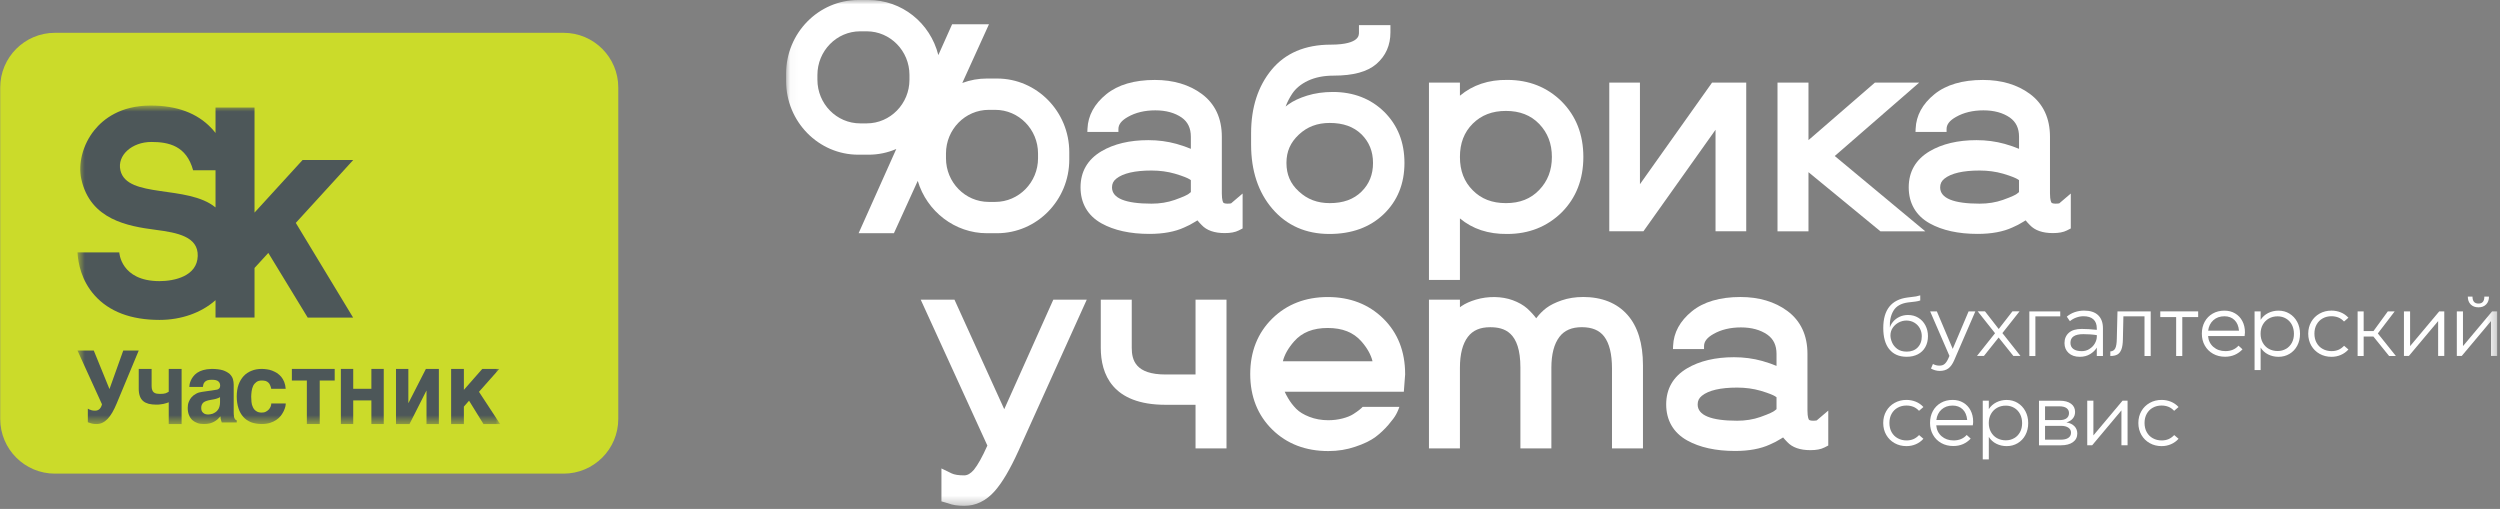 <?xml version="1.0" encoding="UTF-8"?> <svg xmlns="http://www.w3.org/2000/svg" width="280" height="57" viewBox="0 0 280 57" fill="none"><rect x="0" y="0" width="280" height="57" fill="#808080" stroke="none"/><g clip-path="url(#clip0_467_2)"><g clip-path="url(#clip1_467_2)"><g clip-path="url(#clip2_467_2)"><mask id="mask0_467_2" style="mask-type:luminance" maskUnits="userSpaceOnUse" x="88" y="0" width="192" height="57"><path d="M279.68 0H88.043V56.652H279.68V0Z" fill="white"></path></mask><g mask="url(#mask0_467_2)"><path d="M112.472 45.824L106.9 33.563H103.12L110.586 49.904C110.025 51.16 109.515 52.077 109.074 52.62C108.711 53.039 108.356 53.242 107.989 53.242C107.36 53.242 106.889 53.167 106.589 53.023L105.441 52.465V56.154L106.181 56.369C106.668 56.561 107.259 56.655 107.989 56.655C109.288 56.655 110.436 56.101 111.405 55.007C112.259 54.038 113.127 52.567 114.063 50.508L121.715 33.566H117.969L112.476 45.828L112.472 45.824Z" fill="white"></path><path d="M133.9 41.943H130.547C127.187 41.943 126.756 40.347 126.756 38.956V33.563H123.287V38.956C123.287 41.867 124.548 45.337 130.547 45.337H133.9V50.218H137.369V33.563H133.9V41.943Z" fill="white"></path><path d="M177.287 33.265C176.441 33.265 175.644 33.389 174.915 33.638C174.192 33.887 173.631 34.166 173.197 34.49C172.796 34.792 172.43 35.162 172.1 35.588C172.086 35.607 172.07 35.626 172.056 35.648C171.794 35.294 171.46 34.928 171.041 34.543C170.615 34.17 170.072 33.861 169.425 33.623C168.209 33.178 166.67 33.151 165.308 33.555C164.65 33.751 164.122 33.989 163.688 34.283C163.628 34.324 163.568 34.37 163.512 34.415V33.566H160.043V50.221H163.512V41.188C163.512 39.665 163.812 38.499 164.406 37.722C164.96 36.998 165.772 36.648 166.891 36.648C168.47 36.648 170.285 37.161 170.285 41.162V50.221H173.754V41.188C173.754 39.676 174.058 38.514 174.656 37.73C175.214 36.998 176.037 36.644 177.167 36.644C178.316 36.648 179.132 36.991 179.663 37.685C180.247 38.447 180.543 39.654 180.543 41.275V50.218H184.012V40.917C184.012 38.465 183.428 36.561 182.272 35.26C181.097 33.936 179.416 33.261 177.28 33.261L177.287 33.265Z" fill="white"></path><path d="M110.53 26.121H111.671C116.132 26.121 119.759 22.422 119.759 17.877V17.04C119.759 12.495 116.128 8.795 111.671 8.795H110.53C109.587 8.795 108.663 8.961 107.776 9.293L110.766 2.715H106.638L105.093 6.17C104.184 2.553 100.999 0 97.276 0H96.134C91.674 0 88.043 3.7 88.043 8.244V9.082C88.043 13.626 91.674 17.326 96.13 17.326H97.272C98.353 17.326 99.397 17.111 100.385 16.685L96.164 26.121H100.119L102.788 20.257C103.806 23.692 106.96 26.121 110.53 26.121ZM105.95 17.191C105.95 14.498 108.098 12.303 110.74 12.303H111.47C114.111 12.303 116.26 14.494 116.26 17.191V17.726C116.26 20.419 114.111 22.614 111.47 22.614H110.74C108.098 22.614 105.95 20.423 105.95 17.726V17.191ZM101.86 8.931C101.86 11.624 99.712 13.819 97.07 13.819H96.34C93.698 13.819 91.55 11.627 91.55 8.931V8.395C91.55 5.703 93.698 3.507 96.34 3.507H97.07C99.712 3.507 101.86 5.699 101.86 8.395V8.931Z" fill="white"></path><path d="M148.898 26.204C151.387 26.204 153.43 25.461 154.964 23.994C156.514 22.512 157.299 20.581 157.299 18.254C157.299 15.927 156.54 14.03 155.043 12.537C153.535 11.054 151.592 10.3 149.276 10.3C148.232 10.3 147.267 10.44 146.402 10.707C145.553 10.971 144.849 11.299 144.314 11.684C144.205 11.759 144.097 11.842 143.988 11.933C144.176 11.435 144.423 10.956 144.718 10.507C145.122 9.896 145.721 9.406 146.496 9.04C147.3 8.663 148.262 8.471 149.351 8.471C151.574 8.471 153.153 8.041 154.174 7.151C155.208 6.246 155.728 5.061 155.728 3.632V2.817H152.203V3.632C152.203 3.813 152.203 4.122 151.862 4.401C151.533 4.677 150.773 5.001 149.04 5.001C146.181 5.001 143.951 5.951 142.409 7.822C140.894 9.663 140.123 12.046 140.123 14.916V16.202C140.123 19.125 140.924 21.543 142.507 23.383C144.116 25.258 146.264 26.204 148.895 26.204H148.898ZM145.467 15.078C146.406 14.196 147.54 13.77 148.928 13.77C150.44 13.77 151.604 14.188 152.49 15.048C153.355 15.916 153.778 16.964 153.778 18.254C153.778 19.544 153.359 20.6 152.495 21.456C151.615 22.327 150.447 22.75 148.932 22.75C147.544 22.75 146.41 22.32 145.459 21.43C144.531 20.585 144.082 19.548 144.082 18.25C144.082 16.953 144.535 15.953 145.467 15.078Z" fill="white"></path><path d="M192.139 25.903H195.578V9.248H191.753L183.674 20.63V9.248H180.239V25.903H184.064L192.139 14.535V25.903Z" fill="white"></path><path d="M214.955 9.248H209.994L202.55 15.693V9.248H199.081V25.906H202.55V19.284L210.607 25.906H215.633L205.492 17.473L214.955 9.248Z" fill="white"></path><path d="M152.615 45.567C152.458 45.741 152.154 46.008 151.567 46.382C151.268 46.574 150.867 46.736 150.373 46.865C149.865 46.997 149.322 47.065 148.768 47.065C148.008 47.065 147.294 46.936 146.646 46.684C146.014 46.438 145.512 46.133 145.164 45.775C144.813 45.416 144.509 45.017 144.259 44.587C144.105 44.327 143.982 44.089 143.885 43.874H157.229L157.375 41.947V41.894C157.375 39.359 156.548 37.266 154.916 35.667C153.292 34.075 151.204 33.268 148.712 33.268C146.22 33.268 144.131 34.075 142.504 35.667C140.861 37.278 140.026 39.371 140.026 41.894C140.026 44.417 140.861 46.514 142.504 48.12C144.128 49.712 146.234 50.519 148.768 50.519C149.849 50.519 150.871 50.353 151.803 50.029C152.731 49.724 153.49 49.358 154.056 48.939C154.572 48.554 155.059 48.094 155.511 47.57C155.934 47.072 156.207 46.703 156.349 46.438C156.447 46.265 156.533 46.084 156.604 45.903L156.735 45.567H152.619H152.615ZM144.947 38.228C145.834 37.221 147.061 36.734 148.708 36.734C150.355 36.734 151.582 37.225 152.469 38.228C153.124 38.971 153.543 39.721 153.723 40.461H143.682C143.862 39.725 144.288 38.975 144.947 38.228Z" fill="white"></path><path d="M203.49 47.083C203.404 47.102 203.273 47.121 203.071 47.121C202.727 47.121 202.629 47.038 202.599 47C202.581 46.978 202.435 46.759 202.435 45.974V39.631C202.435 37.549 201.675 35.931 200.182 34.826C198.775 33.789 197.009 33.265 194.928 33.265C192.63 33.265 190.8 33.804 189.494 34.864C188.155 35.95 187.448 37.251 187.388 38.73L187.372 39.092H190.853V38.76C190.853 38.247 191.197 37.806 191.912 37.406C192.765 36.919 193.798 36.67 194.984 36.67C196.17 36.67 197.169 36.942 197.944 37.481C198.633 37.971 198.97 38.673 198.97 39.627V40.981C198.554 40.8 198.026 40.619 197.368 40.427C196.361 40.148 195.299 40.008 194.209 40.008C192.122 40.008 190.348 40.427 188.948 41.256C187.399 42.177 186.613 43.538 186.613 45.296C186.613 47.053 187.406 48.464 188.967 49.331C190.37 50.112 192.174 50.508 194.326 50.508C195.882 50.508 197.196 50.263 198.225 49.788C198.644 49.61 199.056 49.399 199.441 49.154C199.538 49.097 199.625 49.041 199.707 48.992C199.838 49.158 199.999 49.331 200.186 49.52C200.743 50.116 201.608 50.417 202.764 50.417C203.423 50.417 203.935 50.319 204.325 50.123L204.766 49.897V45.986L203.486 47.076L203.49 47.083ZM198.97 45.828C198.883 45.895 198.794 45.967 198.7 46.039C198.599 46.11 198.248 46.318 197.162 46.703C196.369 46.982 195.497 47.121 194.562 47.121C191.627 47.121 190.138 46.51 190.138 45.303C190.138 44.892 190.284 44.59 190.61 44.326C191.369 43.715 192.701 43.41 194.562 43.41C195.497 43.41 196.38 43.531 197.185 43.764C198.202 44.066 198.622 44.27 198.771 44.36C198.85 44.409 198.917 44.455 198.97 44.489V45.828Z" fill="white"></path><path d="M230.654 22.772C230.568 22.791 230.437 22.81 230.235 22.81C229.89 22.81 229.793 22.727 229.763 22.689C229.745 22.667 229.598 22.448 229.598 21.663V15.32C229.598 13.238 228.839 11.62 227.346 10.515C225.939 9.478 224.172 8.954 222.092 8.954C219.794 8.954 217.964 9.493 216.658 10.553C215.318 11.639 214.611 12.94 214.551 14.418L214.536 14.78H218.016V14.449C218.016 13.936 218.36 13.494 219.075 13.095C219.929 12.608 220.961 12.359 222.148 12.359C223.334 12.359 224.333 12.631 225.108 13.17C225.796 13.66 226.133 14.362 226.133 15.316V16.67C225.717 16.489 225.19 16.308 224.531 16.116C223.525 15.836 222.462 15.697 221.373 15.697C219.285 15.697 217.511 16.116 216.112 16.945C214.562 17.866 213.776 19.227 213.776 20.985C213.776 22.742 214.57 24.153 216.131 25.02C217.533 25.801 219.337 26.197 221.489 26.197C223.046 26.197 224.359 25.952 225.388 25.477C225.807 25.299 226.219 25.088 226.604 24.843C226.702 24.786 226.788 24.73 226.87 24.681C227.001 24.847 227.162 25.02 227.349 25.209C227.907 25.805 228.771 26.106 229.928 26.106C230.586 26.106 231.099 26.008 231.488 25.812L231.93 25.586V21.675L230.65 22.765L230.654 22.772ZM226.129 21.516C226.043 21.584 225.953 21.656 225.86 21.728C225.759 21.799 225.407 22.007 224.322 22.391C223.529 22.671 222.656 22.81 221.721 22.81C218.787 22.81 217.298 22.199 217.298 20.992C217.298 20.581 217.444 20.279 217.769 20.015C218.529 19.404 219.861 19.099 221.721 19.099C222.656 19.099 223.54 19.22 224.345 19.453C225.362 19.755 225.781 19.959 225.931 20.049C226.01 20.098 226.077 20.144 226.129 20.177V21.516Z" fill="white"></path><path d="M137.901 22.772C137.815 22.791 137.683 22.81 137.482 22.81C137.138 22.81 137.04 22.727 137.01 22.689C136.991 22.667 136.845 22.448 136.845 21.663V15.32C136.845 13.238 136.086 11.62 134.592 10.515C133.186 9.478 131.419 8.954 129.339 8.954C127.041 8.954 125.211 9.493 123.905 10.553C122.566 11.639 121.858 12.94 121.798 14.418L121.783 14.78H125.263V14.449C125.263 13.936 125.608 13.494 126.323 13.095C127.176 12.608 128.209 12.359 129.395 12.359C130.581 12.359 131.58 12.631 132.355 13.17C133.043 13.66 133.376 14.362 133.376 15.316V16.67C132.961 16.489 132.434 16.308 131.775 16.116C130.768 15.836 129.705 15.697 128.617 15.697C126.528 15.697 124.754 16.116 123.355 16.945C121.805 17.866 121.02 19.227 121.02 20.985C121.02 22.742 121.813 24.153 123.374 25.02C124.777 25.801 126.58 26.197 128.732 26.197C130.289 26.197 131.602 25.952 132.631 25.477C133.051 25.299 133.463 25.088 133.848 24.843C133.945 24.786 134.031 24.73 134.114 24.681C134.244 24.847 134.406 25.02 134.592 25.209C135.15 25.805 136.015 26.106 137.171 26.106C137.83 26.106 138.343 26.008 138.732 25.812L139.173 25.586V21.675L137.894 22.765L137.901 22.772ZM133.376 21.516C133.291 21.584 133.201 21.656 133.107 21.728C133.006 21.799 132.654 22.007 131.569 22.391C130.775 22.671 129.904 22.81 128.968 22.81C126.035 22.81 124.545 22.199 124.545 20.992C124.545 20.581 124.691 20.279 125.016 20.015C125.776 19.404 127.108 19.099 128.968 19.099C129.904 19.099 130.787 19.22 131.591 19.453C132.609 19.755 133.028 19.959 133.178 20.049C133.257 20.098 133.324 20.144 133.376 20.177V21.516Z" fill="white"></path><path d="M174.907 11.364C173.283 9.761 171.236 8.95 168.822 8.95C166.734 8.92 164.945 9.515 163.512 10.719V9.252H160.043V31.352H163.512V24.462C164.915 25.642 166.693 26.231 168.815 26.204C171.232 26.204 173.279 25.39 174.911 23.787C176.52 22.176 177.336 20.091 177.336 17.579C177.336 15.067 176.52 12.989 174.907 11.367V11.364ZM172.392 21.275C171.446 22.267 170.225 22.75 168.669 22.75C167.112 22.75 165.896 22.278 164.945 21.309C163.98 20.343 163.512 19.122 163.512 17.579C163.512 16.037 163.98 14.818 164.945 13.853C165.915 12.891 167.131 12.423 168.669 12.423C170.207 12.423 171.449 12.902 172.392 13.883C173.346 14.882 173.811 16.093 173.811 17.579C173.811 19.065 173.346 20.279 172.392 21.275Z" fill="white"></path><path d="M211.603 39.122C211.15 38.564 210.926 37.768 210.926 36.738C210.926 34.694 211.831 33.555 213.639 33.321L213.994 33.276C214.245 33.249 214.447 33.227 214.601 33.197C214.754 33.167 214.908 33.129 215.068 33.08V33.653C214.915 33.71 214.735 33.747 214.533 33.774C214.327 33.8 214.204 33.815 214.163 33.819C214.017 33.827 213.852 33.845 213.669 33.876C212.905 33.985 212.374 34.294 212.071 34.796C211.767 35.297 211.633 35.924 211.663 36.674C211.737 36.44 211.865 36.214 212.052 35.999C212.239 35.784 212.475 35.611 212.756 35.478C213.04 35.346 213.354 35.279 213.703 35.279C214.136 35.279 214.522 35.384 214.862 35.595C215.203 35.807 215.465 36.093 215.652 36.455C215.839 36.817 215.932 37.21 215.932 37.643C215.932 38.119 215.831 38.53 215.633 38.88C215.435 39.231 215.154 39.499 214.795 39.684C214.436 39.868 214.024 39.959 213.556 39.959C212.707 39.959 212.056 39.68 211.607 39.118L211.603 39.122ZM214.776 38.918C215.083 38.609 215.24 38.19 215.24 37.655C215.24 37.334 215.165 37.04 215.02 36.772C214.874 36.504 214.668 36.293 214.402 36.135C214.136 35.976 213.837 35.901 213.508 35.901C213.219 35.901 212.939 35.973 212.666 36.112C212.392 36.255 212.168 36.452 211.992 36.704C211.816 36.957 211.73 37.243 211.73 37.564C211.73 37.806 211.786 38.066 211.906 38.345C212.022 38.624 212.216 38.869 212.486 39.073C212.759 39.28 213.119 39.382 213.564 39.382C214.065 39.382 214.47 39.227 214.776 38.922V38.918Z" fill="white"></path><path d="M220.487 34.875H221.239L219.076 39.868L218.874 40.34C218.69 40.766 218.473 41.072 218.219 41.26C217.965 41.449 217.639 41.543 217.242 41.543C217.07 41.543 216.894 41.517 216.714 41.464C216.535 41.411 216.385 41.347 216.269 41.275L216.49 40.766C216.722 40.891 216.961 40.951 217.212 40.951C217.463 40.951 217.642 40.891 217.788 40.77C217.935 40.649 218.073 40.453 218.2 40.174L218.338 39.861L216.176 34.875H216.927L218.705 39.077L220.483 34.875H220.487Z" fill="white"></path><path d="M224.271 37.311L226.294 39.868H225.498L223.847 37.802L222.197 39.868H221.419L223.444 37.319L221.501 34.871H222.317L223.855 36.848L225.393 34.871H226.19L224.266 37.308L224.271 37.311Z" fill="white"></path><path d="M227.286 39.872V34.879H230.747V35.433H227.963V39.876H227.286V39.872Z" fill="white"></path><path d="M234.995 35.305C235.35 35.648 235.53 36.135 235.53 36.768V39.872H234.841V38.929C234.684 39.205 234.437 39.45 234.104 39.654C233.771 39.861 233.382 39.963 232.937 39.963C232.413 39.963 231.993 39.819 231.687 39.537C231.38 39.254 231.223 38.884 231.223 38.428C231.223 37.949 231.384 37.564 231.709 37.274C232.031 36.983 232.518 36.84 233.165 36.84C233.655 36.84 234.213 36.874 234.841 36.942V36.776C234.841 36.331 234.714 35.995 234.46 35.765C234.205 35.535 233.835 35.418 233.348 35.418C233.086 35.418 232.821 35.467 232.551 35.562C232.282 35.656 232.042 35.795 231.829 35.973L231.481 35.464C231.75 35.237 232.053 35.067 232.387 34.954C232.723 34.845 233.064 34.788 233.412 34.788C234.108 34.788 234.635 34.958 234.991 35.301L234.995 35.305ZM234.014 39.084C234.273 38.926 234.479 38.718 234.624 38.462C234.77 38.205 234.845 37.945 234.845 37.681V37.534C234.381 37.459 233.872 37.425 233.326 37.425C232.368 37.425 231.889 37.749 231.889 38.394C231.889 38.696 231.998 38.926 232.218 39.088C232.439 39.25 232.749 39.329 233.153 39.329C233.471 39.329 233.76 39.25 234.018 39.088L234.014 39.084Z" fill="white"></path><path d="M240.874 39.872H240.185V35.429H237.82L237.765 37.979C237.757 38.477 237.701 38.865 237.596 39.137C237.488 39.412 237.338 39.601 237.14 39.71C236.941 39.819 236.679 39.872 236.357 39.872V39.356C236.608 39.348 236.787 39.239 236.904 39.024C237.016 38.809 237.076 38.443 237.083 37.926L237.158 34.879H240.878V39.872H240.874Z" fill="white"></path><path d="M241.952 34.875H246.195V35.513H244.417V39.872H243.729V35.513H241.952V34.875Z" fill="white"></path><path d="M247.303 37.636C247.344 38.141 247.546 38.548 247.901 38.858C248.257 39.167 248.706 39.325 249.245 39.325C249.863 39.325 250.349 39.122 250.712 38.715L251.161 39.122C250.918 39.386 250.63 39.589 250.304 39.736C249.979 39.88 249.612 39.955 249.207 39.955C248.706 39.955 248.261 39.846 247.864 39.623C247.468 39.401 247.161 39.095 246.94 38.703C246.715 38.311 246.607 37.866 246.607 37.368C246.607 36.87 246.712 36.433 246.921 36.044C247.131 35.656 247.43 35.346 247.816 35.124C248.201 34.901 248.639 34.792 249.136 34.792C249.582 34.792 249.979 34.894 250.327 35.098C250.674 35.301 250.948 35.588 251.142 35.958C251.337 36.327 251.434 36.749 251.434 37.221C251.434 37.33 251.423 37.47 251.397 37.636H247.303ZM247.894 35.863C247.569 36.157 247.374 36.55 247.314 37.036H250.768C250.719 36.519 250.551 36.12 250.259 35.84C249.968 35.562 249.593 35.422 249.136 35.422C248.635 35.422 248.224 35.569 247.894 35.863Z" fill="white"></path><path d="M256.416 35.124C256.786 35.346 257.074 35.656 257.287 36.052C257.497 36.448 257.602 36.893 257.602 37.387C257.602 37.881 257.497 38.33 257.287 38.722C257.078 39.114 256.79 39.416 256.423 39.635C256.057 39.853 255.649 39.963 255.195 39.963C254.769 39.963 254.38 39.872 254.028 39.695C253.676 39.518 253.396 39.261 253.19 38.929V41.449H252.512V34.875H253.19V35.818C253.396 35.494 253.68 35.241 254.032 35.06C254.387 34.883 254.773 34.792 255.195 34.792C255.641 34.792 256.049 34.901 256.419 35.124H256.416ZM256.034 39.073C256.314 38.911 256.531 38.681 256.689 38.39C256.846 38.096 256.921 37.764 256.921 37.387C256.921 37.01 256.842 36.666 256.689 36.372C256.535 36.078 256.314 35.844 256.034 35.678C255.753 35.512 255.439 35.429 255.091 35.429C254.724 35.429 254.398 35.512 254.11 35.675C253.823 35.837 253.598 36.067 253.433 36.361C253.268 36.655 253.186 36.995 253.186 37.376C253.186 37.757 253.268 38.096 253.433 38.39C253.598 38.684 253.823 38.914 254.11 39.073C254.398 39.231 254.724 39.314 255.091 39.314C255.457 39.314 255.753 39.231 256.034 39.069V39.073Z" fill="white"></path><path d="M259.799 39.631C259.402 39.408 259.092 39.103 258.863 38.711C258.639 38.318 258.522 37.873 258.522 37.376C258.522 36.878 258.635 36.433 258.863 36.04C259.088 35.648 259.402 35.343 259.799 35.12C260.195 34.898 260.637 34.788 261.127 34.788C261.494 34.788 261.842 34.856 262.167 34.988C262.493 35.12 262.781 35.32 263.024 35.584L262.531 36.01C262.336 35.803 262.123 35.648 261.89 35.558C261.659 35.467 261.4 35.418 261.12 35.418C260.761 35.418 260.435 35.497 260.143 35.66C259.851 35.818 259.627 36.048 259.462 36.342C259.297 36.636 259.215 36.98 259.215 37.368C259.215 37.757 259.297 38.107 259.462 38.401C259.627 38.696 259.855 38.926 260.151 39.084C260.442 39.246 260.772 39.325 261.139 39.325C261.419 39.325 261.674 39.276 261.898 39.182C262.123 39.088 262.34 38.933 262.538 38.726L263.024 39.141C262.781 39.412 262.493 39.616 262.167 39.755C261.842 39.895 261.494 39.963 261.127 39.963C260.637 39.963 260.195 39.853 259.799 39.631Z" fill="white"></path><path d="M268.338 39.872H267.578L265.819 37.692H264.73V39.872H264.053V34.879H264.73V37.078H265.83L267.432 34.879H268.203L266.317 37.345L268.342 39.876L268.338 39.872Z" fill="white"></path><path d="M273.759 34.875V39.868H273.071V35.961L269.792 39.868H269.242V34.875H269.931V38.764L273.194 34.875H273.763H273.759Z" fill="white"></path><path d="M279.68 34.875V39.868H278.992V35.961L275.714 39.868H275.164V34.875H275.852V38.764L279.115 34.875H279.684H279.68ZM278.771 33.223C278.771 33.585 278.663 33.876 278.449 34.094C278.236 34.313 277.948 34.422 277.589 34.422C277.229 34.422 276.933 34.313 276.716 34.094C276.503 33.876 276.395 33.585 276.395 33.223H276.919C276.919 33.74 277.143 34 277.589 34C278.034 34 278.247 33.74 278.247 33.223H278.771Z" fill="white"></path><path d="M212.197 49.633C211.8 49.41 211.49 49.105 211.262 48.713C211.037 48.321 210.921 47.876 210.921 47.378C210.921 46.88 211.033 46.435 211.262 46.042C211.486 45.65 211.8 45.345 212.197 45.122C212.594 44.9 213.035 44.79 213.526 44.79C213.892 44.79 214.24 44.858 214.566 44.99C214.892 45.122 215.18 45.322 215.423 45.586L214.93 46.012C214.735 45.805 214.522 45.65 214.289 45.56C214.057 45.469 213.799 45.42 213.518 45.42C213.159 45.42 212.834 45.499 212.542 45.662C212.25 45.82 212.025 46.05 211.86 46.344C211.696 46.638 211.614 46.982 211.614 47.37C211.614 47.758 211.696 48.109 211.86 48.403C212.025 48.698 212.254 48.928 212.549 49.086C212.841 49.248 213.17 49.328 213.537 49.328C213.818 49.328 214.073 49.278 214.297 49.184C214.522 49.09 214.738 48.935 214.937 48.728L215.423 49.143C215.18 49.414 214.892 49.618 214.566 49.757C214.24 49.897 213.892 49.965 213.526 49.965C213.035 49.965 212.594 49.855 212.197 49.633Z" fill="white"></path><path d="M216.86 47.638C216.901 48.143 217.104 48.551 217.46 48.86C217.815 49.169 218.264 49.328 218.803 49.328C219.42 49.328 219.907 49.124 220.269 48.717L220.718 49.124C220.475 49.388 220.187 49.592 219.862 49.739C219.536 49.882 219.169 49.954 218.766 49.954C218.264 49.954 217.819 49.844 217.422 49.622C217.029 49.399 216.718 49.094 216.498 48.701C216.273 48.309 216.165 47.864 216.165 47.366C216.165 46.868 216.269 46.431 216.479 46.042C216.688 45.654 216.988 45.345 217.373 45.122C217.758 44.9 218.196 44.79 218.694 44.79C219.14 44.79 219.536 44.892 219.884 45.096C220.232 45.3 220.505 45.586 220.7 45.956C220.895 46.325 220.992 46.748 220.992 47.219C220.992 47.329 220.981 47.468 220.954 47.634H216.86V47.638ZM217.452 45.865C217.126 46.159 216.932 46.552 216.872 47.038H220.326C220.277 46.522 220.109 46.122 219.817 45.843C219.525 45.563 219.151 45.424 218.694 45.424C218.193 45.424 217.781 45.571 217.452 45.865Z" fill="white"></path><path d="M225.973 45.126C226.343 45.349 226.631 45.658 226.844 46.054C227.054 46.45 227.159 46.895 227.159 47.389C227.159 47.883 227.054 48.332 226.844 48.724C226.635 49.116 226.347 49.418 225.98 49.637C225.613 49.855 225.205 49.965 224.752 49.965C224.326 49.965 223.936 49.874 223.585 49.697C223.233 49.52 222.953 49.263 222.747 48.931V51.451H222.069V44.877H222.747V45.82C222.953 45.496 223.237 45.243 223.589 45.062C223.944 44.885 224.33 44.794 224.752 44.794C225.198 44.794 225.606 44.904 225.976 45.126H225.973ZM225.591 49.075C225.872 48.913 226.088 48.683 226.246 48.392C226.403 48.102 226.477 47.766 226.477 47.389C226.477 47.012 226.399 46.669 226.246 46.374C226.092 46.08 225.872 45.846 225.591 45.68C225.31 45.514 224.996 45.431 224.648 45.431C224.281 45.431 223.955 45.514 223.668 45.677C223.379 45.839 223.155 46.069 222.99 46.363C222.825 46.657 222.743 46.997 222.743 47.378C222.743 47.759 222.825 48.098 222.99 48.392C223.155 48.686 223.379 48.916 223.668 49.075C223.955 49.233 224.281 49.316 224.648 49.316C225.015 49.316 225.31 49.233 225.591 49.071V49.075Z" fill="white"></path><path d="M232.334 47.732C232.547 47.955 232.656 48.226 232.656 48.554C232.656 48.965 232.491 49.29 232.166 49.524C231.84 49.757 231.391 49.874 230.822 49.874H228.367V44.881H230.714C231.238 44.881 231.653 44.994 231.956 45.217C232.26 45.443 232.409 45.748 232.409 46.137C232.409 46.427 232.323 46.672 232.15 46.876C231.978 47.08 231.743 47.223 231.436 47.31C231.822 47.37 232.121 47.513 232.334 47.736V47.732ZM229.045 45.507V47.05H230.702C231.025 47.05 231.279 46.982 231.458 46.846C231.638 46.71 231.728 46.518 231.728 46.265C231.728 46.031 231.638 45.846 231.455 45.711C231.271 45.575 230.998 45.507 230.639 45.507H229.045ZM230.796 49.245C231.17 49.245 231.455 49.177 231.653 49.041C231.852 48.905 231.953 48.713 231.953 48.46C231.953 48.207 231.852 48.034 231.653 47.898C231.455 47.762 231.185 47.694 230.841 47.694H229.045V49.245H230.796Z" fill="white"></path><path d="M238.288 44.877V49.871H237.6V45.963L234.322 49.871H233.771V44.877H234.46V48.766L237.723 44.877H238.292H238.288Z" fill="white"></path><path d="M240.773 49.633C240.376 49.41 240.065 49.105 239.837 48.713C239.612 48.321 239.496 47.876 239.496 47.378C239.496 46.88 239.609 46.435 239.837 46.042C240.062 45.65 240.376 45.345 240.773 45.122C241.169 44.9 241.611 44.79 242.101 44.79C242.468 44.79 242.816 44.858 243.141 44.99C243.467 45.122 243.755 45.322 243.998 45.586L243.504 46.012C243.309 45.805 243.096 45.65 242.864 45.56C242.633 45.469 242.374 45.42 242.093 45.42C241.734 45.42 241.409 45.499 241.117 45.662C240.825 45.82 240.601 46.05 240.436 46.344C240.271 46.638 240.189 46.982 240.189 47.37C240.189 47.758 240.271 48.109 240.436 48.403C240.601 48.698 240.828 48.928 241.124 49.086C241.416 49.248 241.746 49.328 242.112 49.328C242.393 49.328 242.647 49.278 242.872 49.184C243.096 49.09 243.313 48.935 243.512 48.728L243.998 49.143C243.755 49.414 243.467 49.618 243.141 49.757C242.816 49.897 242.468 49.965 242.101 49.965C241.611 49.965 241.169 49.855 240.773 49.633Z" fill="white"></path></g><path d="M63.121 3.675H6.151C2.768 3.675 0.025 6.418 0.025 9.801V46.921C0.025 50.304 2.768 53.047 6.151 53.047H63.121C66.504 53.047 69.247 50.304 69.247 46.921V9.801C69.247 6.418 66.504 3.675 63.121 3.675Z" fill="#CBDB2A"></path><mask id="mask1_467_2" style="mask-type:luminance" maskUnits="userSpaceOnUse" x="8" y="11" width="49" height="37"><path d="M56.014 11.819H8.678V47.492H56.014V11.819Z" fill="white"></path></mask><g mask="url(#mask1_467_2)"><path d="M39.549 17.919H33.891L28.507 23.81V12.043H24.139V14.894C23.994 14.71 23.845 14.526 23.675 14.352C22.091 12.67 19.8 11.819 16.877 11.819C13.49 11.819 11.567 13.332 10.551 14.6C9.286 16.178 8.718 18.327 9.112 20.078C10.123 24.616 14.336 25.337 17.429 25.74C19.875 26.058 22.211 26.501 22.146 28.675C22.081 30.934 19.536 31.486 17.863 31.486C13.51 31.486 13.36 28.272 13.36 28.272H8.678C8.748 29.481 9.112 31.417 10.601 33.084C12.229 34.904 14.675 35.83 17.863 35.83C20.308 35.83 22.54 35.034 24.139 33.621V35.566H28.507V30.014L30.051 28.327L34.464 35.571H39.549L33.129 24.964L39.549 17.934V17.919ZM13.485 19.073C13.101 17.392 14.78 15.899 16.956 15.899C18.914 15.899 20.881 16.337 21.628 19.068H24.139V23.233C21.006 20.66 14.217 22.272 13.485 19.073Z" fill="#4D5759"></path><path d="M10.187 45.928C10.317 45.974 10.467 45.995 10.642 45.995C10.857 45.995 11.032 45.928 11.162 45.793C11.291 45.658 11.376 45.482 11.421 45.28L8.678 39.26H10.502L12.261 43.576L13.805 39.26H15.538L13.07 45.187C12.745 45.969 12.411 46.549 12.046 46.922C11.681 47.3 11.281 47.492 10.837 47.492C10.687 47.492 10.567 47.492 10.472 47.471C10.362 47.461 10.277 47.44 10.202 47.414L9.997 47.347C9.942 47.326 9.887 47.3 9.837 47.29V45.767C9.932 45.834 10.052 45.891 10.192 45.922L10.187 45.928Z" fill="#4D5759"></path><path d="M18.641 45.147C18.535 45.18 18.423 45.206 18.297 45.239C18.172 45.26 18.036 45.287 17.9 45.298C17.765 45.319 17.629 45.319 17.503 45.319C17.179 45.319 16.908 45.287 16.656 45.228C16.414 45.158 16.206 45.067 16.042 44.927C15.872 44.787 15.751 44.604 15.664 44.367C15.582 44.147 15.538 43.867 15.538 43.545V41.318H16.981V43.233C16.981 43.405 17 43.555 17.044 43.663C17.073 43.781 17.136 43.873 17.223 43.943C17.305 44.013 17.402 44.061 17.528 44.082C17.654 44.104 17.799 44.115 17.968 44.115C18.22 44.115 18.409 44.093 18.554 44.045C18.699 43.986 18.815 43.926 18.898 43.873V41.318H20.34V47.492H18.898V45.056C18.835 45.078 18.752 45.115 18.646 45.147H18.641Z" fill="#4D5759"></path><path d="M26.194 46.593C26.204 46.705 26.24 46.801 26.27 46.857C26.301 46.933 26.337 46.979 26.382 47.01C26.428 47.04 26.459 47.065 26.515 47.076V47.314H24.836L24.75 47.04C24.704 46.928 24.694 46.801 24.694 46.633L24.353 46.974C24.231 47.071 24.114 47.162 23.966 47.238C23.824 47.314 23.671 47.38 23.483 47.426C23.295 47.472 23.076 47.492 22.822 47.492C22.568 47.492 22.318 47.462 22.1 47.38C21.881 47.299 21.693 47.182 21.53 47.04C21.377 46.888 21.245 46.7 21.159 46.471C21.072 46.252 21.026 45.988 21.026 45.693C21.026 45.455 21.057 45.231 21.138 45.023C21.215 44.814 21.326 44.636 21.459 44.484C21.601 44.331 21.764 44.199 21.962 44.098C22.161 43.986 22.379 43.92 22.634 43.889L24.114 43.671C24.17 43.661 24.226 43.661 24.292 43.64C24.358 43.63 24.414 43.61 24.47 43.564C24.526 43.534 24.567 43.488 24.602 43.432C24.633 43.366 24.658 43.29 24.658 43.193C24.658 43.097 24.638 43.005 24.612 42.929C24.582 42.843 24.526 42.776 24.46 42.721C24.383 42.654 24.297 42.609 24.175 42.578C24.053 42.548 23.9 42.533 23.727 42.533C23.519 42.533 23.366 42.553 23.244 42.589C23.112 42.634 23.015 42.7 22.949 42.766C22.873 42.843 22.817 42.929 22.786 43.02L22.72 43.34H21.204C21.204 43.275 21.215 43.178 21.235 43.046C21.255 42.924 21.301 42.782 21.367 42.629C21.423 42.487 21.52 42.334 21.632 42.182C21.744 42.029 21.886 41.887 22.079 41.755C22.257 41.633 22.486 41.526 22.751 41.45C23.015 41.374 23.32 41.328 23.697 41.318C24.21 41.318 24.643 41.374 24.968 41.471C25.289 41.582 25.538 41.725 25.726 41.887C25.904 42.065 26.021 42.248 26.087 42.456C26.143 42.665 26.174 42.873 26.174 43.081V46.176C26.174 46.354 26.184 46.496 26.204 46.603L26.194 46.593ZM24.373 44.601C24.276 44.647 24.154 44.687 24.002 44.713L23.595 44.789C23.417 44.819 23.264 44.855 23.132 44.901C23 44.946 22.893 44.997 22.802 45.063C22.715 45.139 22.649 45.226 22.603 45.328C22.557 45.424 22.537 45.546 22.537 45.698C22.537 45.82 22.557 45.927 22.593 46.019C22.639 46.115 22.69 46.181 22.771 46.247C22.837 46.303 22.913 46.359 23 46.379C23.096 46.41 23.198 46.425 23.305 46.425C23.361 46.425 23.437 46.415 23.524 46.405C23.61 46.395 23.702 46.374 23.809 46.339C23.905 46.293 24.007 46.252 24.104 46.186C24.2 46.13 24.292 46.044 24.368 45.947C24.455 45.851 24.521 45.729 24.567 45.577C24.612 45.434 24.643 45.272 24.643 45.073V44.479C24.556 44.535 24.455 44.575 24.368 44.611L24.373 44.601Z" fill="#4D5759"></path><path d="M30.258 43.153C30.212 43.031 30.144 42.935 30.066 42.859C29.977 42.773 29.873 42.717 29.764 42.672C29.639 42.641 29.493 42.616 29.326 42.616C29.066 42.616 28.863 42.672 28.707 42.793C28.551 42.915 28.426 43.057 28.348 43.229C28.259 43.417 28.212 43.614 28.181 43.822C28.16 44.03 28.134 44.228 28.134 44.415C28.134 44.603 28.144 44.811 28.165 45.019C28.186 45.236 28.233 45.424 28.322 45.596C28.4 45.774 28.514 45.926 28.681 46.032C28.837 46.154 29.05 46.21 29.321 46.21C29.503 46.21 29.66 46.179 29.795 46.098C29.92 46.032 30.029 45.946 30.123 45.845C30.212 45.733 30.279 45.627 30.326 45.505C30.357 45.394 30.383 45.287 30.383 45.186H32.003C32.003 45.282 31.992 45.404 31.956 45.556C31.909 45.718 31.857 45.875 31.774 46.047C31.696 46.21 31.581 46.387 31.461 46.559C31.316 46.737 31.159 46.889 30.956 47.021C30.753 47.163 30.529 47.274 30.258 47.36C29.988 47.447 29.675 47.492 29.326 47.492C28.879 47.492 28.473 47.426 28.124 47.295C27.775 47.153 27.483 46.955 27.249 46.691C27.015 46.428 26.832 46.114 26.707 45.718C26.582 45.333 26.515 44.897 26.515 44.405C26.515 43.913 26.582 43.462 26.718 43.082C26.853 42.712 27.046 42.383 27.291 42.119C27.535 41.855 27.832 41.658 28.176 41.526C28.514 41.384 28.905 41.318 29.321 41.318C29.503 41.318 29.691 41.338 29.894 41.364C30.087 41.384 30.274 41.44 30.467 41.506C30.659 41.582 30.837 41.668 31.019 41.779C31.185 41.891 31.347 42.033 31.492 42.195C31.628 42.357 31.737 42.555 31.831 42.773C31.919 42.991 31.977 43.255 31.998 43.548H30.378C30.347 43.396 30.311 43.255 30.253 43.143L30.258 43.153Z" fill="#4D5759"></path><path d="M37.486 41.318V42.618H35.808V47.492H34.367V42.618H32.689V41.318H37.491H37.486Z" fill="#4D5759"></path><path d="M41.595 43.545V41.318H42.979V47.492H41.595V44.846H39.561V47.492H38.177V41.318H39.561V43.545H41.595Z" fill="#4D5759"></path><path d="M45.754 45.126L47.7 41.318H49.153V47.492H47.769V43.765H47.751L45.865 47.492H44.351V41.318H45.735V45.126H45.754Z" fill="#4D5759"></path><path d="M54.02 41.318H55.922L53.646 43.883L56.014 47.492H54.149L52.534 44.878L51.954 45.54V47.492H50.525V41.318H51.954V43.663L54.015 41.318H54.02Z" fill="#4D5759"></path></g></g></g></g><defs><clipPath id="clip0_467_2"><rect width="280" height="56.97" fill="white"></rect></clipPath><clipPath id="clip1_467_2"><rect width="280" height="56.97" fill="white"></rect></clipPath><clipPath id="clip2_467_2"><rect width="279.949" height="56.97" fill="white" transform="translate(0.025)"></rect></clipPath></defs></svg> 